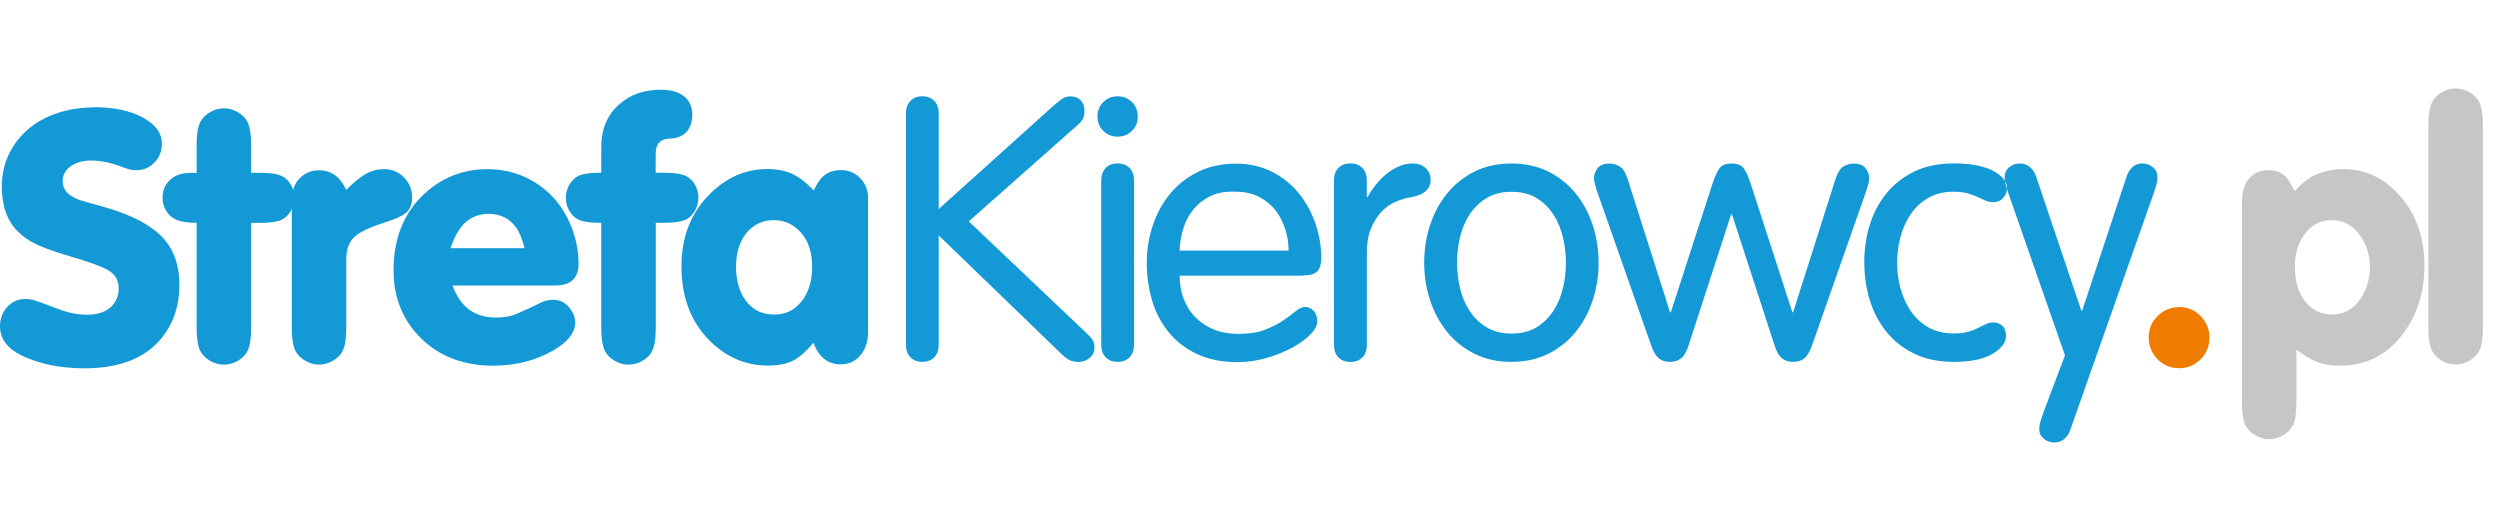 <svg width="113" height="24" viewBox="0 0 113 24" fill="none" xmlns="http://www.w3.org/2000/svg">
<path fill-rule="evenodd" clip-rule="evenodd" d="M74.625 15.599C74.725 15.886 74.841 16.08 74.972 16.192C75.103 16.301 75.274 16.357 75.487 16.357C75.689 16.357 75.857 16.301 75.991 16.192C76.125 16.084 76.237 15.886 76.327 15.599L78.249 9.682H78.283L80.206 15.599C80.295 15.886 80.407 16.08 80.542 16.192C80.676 16.301 80.844 16.357 81.046 16.357C81.258 16.357 81.43 16.301 81.561 16.192C81.691 16.084 81.803 15.886 81.908 15.599L84.368 8.592C84.402 8.483 84.431 8.383 84.454 8.289C84.476 8.196 84.487 8.11 84.487 8.035C84.487 7.894 84.435 7.748 84.327 7.606C84.219 7.464 84.036 7.393 83.778 7.393C83.621 7.393 83.468 7.438 83.323 7.524C83.177 7.61 83.054 7.815 82.953 8.133L81.049 14.117H81.016L79.145 8.345C79.045 8.028 78.94 7.789 78.832 7.629C78.724 7.468 78.537 7.39 78.268 7.39C77.999 7.39 77.809 7.468 77.704 7.629C77.596 7.789 77.495 8.028 77.391 8.345L75.521 14.117H75.487L73.583 8.133C73.482 7.815 73.359 7.61 73.214 7.524C73.068 7.438 72.915 7.393 72.758 7.393C72.501 7.393 72.318 7.464 72.209 7.606C72.101 7.748 72.049 7.894 72.049 8.035C72.049 8.11 72.06 8.2 72.082 8.289C72.105 8.383 72.135 8.483 72.168 8.592L74.628 15.599H74.625Z" fill="#1399D6"/>
<path fill-rule="evenodd" clip-rule="evenodd" d="M65.859 11.873C65.859 11.504 65.9 11.13 65.986 10.753C66.072 10.376 66.21 10.033 66.408 9.723C66.605 9.413 66.859 9.159 67.173 8.965C67.486 8.767 67.871 8.67 68.319 8.67C68.767 8.67 69.166 8.767 69.472 8.965C69.782 9.159 70.036 9.413 70.23 9.723C70.428 10.036 70.566 10.376 70.652 10.753C70.738 11.127 70.779 11.5 70.779 11.873C70.779 12.246 70.738 12.616 70.652 12.993C70.566 13.37 70.428 13.714 70.23 14.023C70.032 14.333 69.782 14.587 69.472 14.781C69.163 14.979 68.778 15.076 68.319 15.076C67.86 15.076 67.486 14.979 67.173 14.781C66.859 14.587 66.602 14.333 66.408 14.023C66.21 13.71 66.072 13.37 65.986 12.993C65.9 12.62 65.859 12.246 65.859 11.873ZM64.373 11.873C64.373 12.456 64.459 13.015 64.634 13.553C64.81 14.094 65.064 14.568 65.4 14.99C65.736 15.408 66.15 15.741 66.639 15.987C67.128 16.233 67.688 16.357 68.315 16.357C68.942 16.357 69.502 16.233 69.991 15.987C70.48 15.741 70.895 15.408 71.231 14.99C71.567 14.572 71.824 14.094 71.996 13.553C72.171 13.015 72.257 12.456 72.257 11.873C72.257 11.291 72.171 10.731 71.996 10.19C71.821 9.652 71.567 9.174 71.231 8.756C70.895 8.338 70.48 8.006 69.991 7.759C69.502 7.513 68.942 7.39 68.315 7.39C67.688 7.39 67.128 7.513 66.639 7.759C66.15 8.006 65.736 8.338 65.4 8.756C65.064 9.174 64.806 9.652 64.634 10.19C64.459 10.731 64.373 11.291 64.373 11.873Z" fill="#1399D6"/>
<path fill-rule="evenodd" clip-rule="evenodd" d="M60.297 15.584C60.297 15.826 60.364 16.017 60.498 16.155C60.633 16.293 60.812 16.36 61.04 16.36C61.267 16.36 61.443 16.293 61.581 16.155C61.715 16.017 61.782 15.826 61.782 15.584V11.414C61.782 10.985 61.846 10.622 61.969 10.324C62.092 10.029 62.249 9.782 62.432 9.581C62.619 9.383 62.828 9.234 63.063 9.129C63.298 9.025 63.522 8.954 63.739 8.924C64.358 8.816 64.664 8.55 64.664 8.132C64.664 7.923 64.59 7.748 64.444 7.602C64.299 7.46 64.097 7.389 63.836 7.389C63.623 7.389 63.41 7.438 63.205 7.531C62.996 7.625 62.805 7.744 62.63 7.893C62.454 8.043 62.298 8.207 62.16 8.386C62.018 8.569 61.902 8.741 61.812 8.905H61.779V8.162C61.779 7.92 61.712 7.729 61.577 7.591C61.443 7.453 61.264 7.386 61.036 7.386C60.808 7.386 60.633 7.453 60.495 7.591C60.36 7.729 60.293 7.92 60.293 8.162V15.58L60.297 15.584Z" fill="#1399D6"/>
<path fill-rule="evenodd" clip-rule="evenodd" d="M53.316 11.332C53.327 11.007 53.38 10.682 53.477 10.357C53.574 10.033 53.723 9.741 53.925 9.488C54.126 9.23 54.384 9.028 54.701 8.868C55.015 8.711 55.403 8.644 55.866 8.666C56.269 8.666 56.623 8.748 56.93 8.909C57.232 9.073 57.482 9.278 57.672 9.532C57.863 9.79 58.008 10.074 58.102 10.387C58.199 10.701 58.244 11.014 58.244 11.328H53.32L53.316 11.332ZM58.897 12.448C59.222 12.448 59.442 12.381 59.554 12.25C59.666 12.119 59.722 11.925 59.722 11.675C59.722 11.145 59.636 10.626 59.461 10.115C59.285 9.6 59.035 9.144 58.71 8.741C58.386 8.338 57.979 8.017 57.497 7.767C57.016 7.52 56.471 7.397 55.862 7.397C55.254 7.397 54.667 7.516 54.167 7.759C53.667 8.002 53.245 8.33 52.902 8.741C52.558 9.155 52.293 9.633 52.11 10.178C51.924 10.72 51.834 11.291 51.834 11.884C51.834 12.478 51.912 13.027 52.069 13.564C52.226 14.105 52.472 14.579 52.812 15.001C53.148 15.419 53.577 15.752 54.093 15.998C54.608 16.244 55.227 16.368 55.948 16.368C56.385 16.368 56.818 16.304 57.247 16.181C57.672 16.058 58.061 15.901 58.401 15.718C58.744 15.531 59.02 15.334 59.225 15.121C59.435 14.908 59.539 14.71 59.539 14.531C59.539 14.318 59.483 14.154 59.371 14.042C59.259 13.93 59.136 13.874 59.002 13.874C58.867 13.874 58.721 13.937 58.572 14.061C58.419 14.184 58.236 14.322 58.016 14.475C57.796 14.628 57.523 14.766 57.198 14.897C56.874 15.027 56.463 15.091 55.967 15.091C55.552 15.091 55.179 15.024 54.854 14.889C54.529 14.755 54.249 14.565 54.018 14.326C53.786 14.091 53.615 13.81 53.495 13.489C53.376 13.168 53.32 12.825 53.32 12.459H58.901L58.897 12.448Z" fill="#1399D6"/>
<path fill-rule="evenodd" clip-rule="evenodd" d="M49.605 5.265C49.605 5.523 49.691 5.739 49.867 5.915C50.042 6.09 50.259 6.176 50.516 6.176C50.774 6.176 50.99 6.09 51.166 5.915C51.341 5.739 51.427 5.523 51.427 5.265C51.427 5.008 51.341 4.791 51.166 4.616C50.99 4.44 50.774 4.354 50.516 4.354C50.259 4.354 50.042 4.44 49.867 4.616C49.691 4.791 49.605 5.008 49.605 5.265Z" fill="#1399D6"/>
<path fill-rule="evenodd" clip-rule="evenodd" d="M51.258 8.163C51.258 7.92 51.191 7.73 51.057 7.592C50.922 7.453 50.743 7.386 50.516 7.386C50.288 7.386 50.112 7.453 49.978 7.592C49.844 7.73 49.776 7.92 49.776 8.163V15.58C49.776 15.823 49.844 16.014 49.978 16.152C50.112 16.29 50.291 16.357 50.516 16.357C50.739 16.357 50.919 16.29 51.057 16.152C51.191 16.014 51.258 15.823 51.258 15.58V8.163Z" fill="#1399D6"/>
<path fill-rule="evenodd" clip-rule="evenodd" d="M42.426 10.638L48.023 16.043C48.179 16.185 48.314 16.275 48.418 16.308C48.526 16.342 48.635 16.36 48.747 16.36C48.948 16.36 49.12 16.297 49.262 16.17C49.404 16.043 49.471 15.894 49.471 15.715C49.471 15.606 49.452 15.506 49.411 15.416C49.37 15.326 49.292 15.229 49.169 15.114L43.789 10.007L48.713 5.646C48.803 5.572 48.877 5.486 48.933 5.4C48.989 5.31 49.019 5.172 49.019 4.986C49.019 4.799 48.959 4.646 48.844 4.53C48.724 4.415 48.571 4.355 48.381 4.355C48.224 4.355 48.082 4.403 47.959 4.497C47.836 4.594 47.705 4.698 47.571 4.821L42.43 9.447V5.131C42.43 4.889 42.363 4.698 42.229 4.56C42.094 4.422 41.915 4.351 41.687 4.351C41.46 4.351 41.284 4.422 41.15 4.56C41.015 4.698 40.948 4.889 40.948 5.131V15.577C40.948 15.819 41.015 16.01 41.15 16.148C41.284 16.286 41.463 16.357 41.687 16.357C41.911 16.357 42.091 16.286 42.229 16.148C42.363 16.01 42.43 15.819 42.43 15.577V10.634L42.426 10.638Z" fill="#1399D6"/>
<path fill-rule="evenodd" clip-rule="evenodd" d="M112.228 5.646V14.819C112.228 15.289 112.175 15.636 112.063 15.856C111.97 16.039 111.821 16.185 111.623 16.301C111.425 16.416 111.216 16.476 110.996 16.476C110.775 16.476 110.57 16.416 110.368 16.301C110.171 16.185 110.021 16.039 109.928 15.856C109.82 15.636 109.764 15.293 109.764 14.819V5.646C109.764 5.18 109.816 4.836 109.928 4.62C110.021 4.437 110.171 4.287 110.368 4.172C110.566 4.056 110.775 4 110.996 4C111.216 4 111.421 4.056 111.623 4.172C111.821 4.287 111.97 4.437 112.063 4.62C112.172 4.84 112.228 5.183 112.228 5.646Z" fill="#C5C6C6"/>
<path fill-rule="evenodd" clip-rule="evenodd" d="M105.404 9.951C104.937 9.951 104.557 10.122 104.265 10.466C103.907 10.88 103.728 11.414 103.728 12.052C103.728 12.691 103.881 13.221 104.187 13.617C104.497 14.012 104.9 14.214 105.404 14.214C105.908 14.214 106.326 14.005 106.636 13.583C106.961 13.146 107.121 12.642 107.121 12.079C107.121 11.515 106.957 11.011 106.632 10.585C106.319 10.171 105.912 9.958 105.4 9.954L105.404 9.951ZM103.72 8.64C104.023 8.304 104.306 8.073 104.575 7.942C104.978 7.744 105.423 7.644 105.915 7.644C106.808 7.644 107.58 7.961 108.237 8.599C109.137 9.477 109.585 10.615 109.585 12.008C109.585 13.292 109.212 14.382 108.465 15.278C107.763 16.114 106.864 16.528 105.766 16.528C105.382 16.528 105.046 16.476 104.766 16.372C104.482 16.267 104.161 16.077 103.799 15.804V18.201C103.799 18.671 103.747 19.015 103.635 19.231C103.541 19.414 103.392 19.56 103.194 19.675C102.996 19.791 102.787 19.851 102.567 19.851C102.347 19.851 102.141 19.791 101.94 19.675C101.742 19.56 101.593 19.414 101.499 19.231C101.391 19.011 101.335 18.668 101.335 18.201V9.159C101.335 8.704 101.439 8.345 101.649 8.084C101.858 7.823 102.153 7.692 102.522 7.692C102.813 7.692 103.045 7.763 103.22 7.901C103.396 8.043 103.556 8.289 103.713 8.637L103.72 8.64Z" fill="#C5C6C6"/>
<path fill-rule="evenodd" clip-rule="evenodd" d="M98.513 13.878C98.904 13.878 99.24 14.031 99.513 14.333C99.748 14.598 99.868 14.905 99.868 15.255C99.868 15.67 99.715 16.013 99.416 16.29C99.155 16.525 98.849 16.644 98.501 16.644C98.091 16.644 97.747 16.491 97.475 16.189C97.24 15.924 97.12 15.614 97.12 15.252C97.12 14.871 97.254 14.546 97.527 14.281C97.796 14.012 98.124 13.882 98.513 13.882V13.878Z" fill="#EF7C00"/>
<path fill-rule="evenodd" clip-rule="evenodd" d="M84.267 11.873C84.267 12.455 84.35 13.015 84.51 13.553C84.674 14.094 84.924 14.568 85.26 14.99C85.596 15.408 86.018 15.741 86.526 15.987C87.03 16.233 87.627 16.356 88.314 16.356C89.091 16.356 89.677 16.233 90.076 15.987C90.475 15.741 90.673 15.475 90.673 15.195C90.673 14.994 90.621 14.837 90.513 14.732C90.405 14.628 90.27 14.572 90.099 14.572C89.987 14.572 89.878 14.598 89.77 14.647C89.662 14.699 89.546 14.755 89.415 14.822C89.285 14.889 89.135 14.949 88.96 14.998C88.784 15.05 88.568 15.072 88.31 15.072C87.851 15.072 87.456 14.975 87.131 14.777C86.806 14.583 86.541 14.329 86.339 14.02C86.138 13.706 85.988 13.366 85.891 12.989C85.794 12.616 85.749 12.242 85.749 11.869C85.749 11.496 85.798 11.126 85.891 10.749C85.988 10.372 86.134 10.029 86.339 9.719C86.541 9.409 86.806 9.155 87.131 8.961C87.456 8.763 87.851 8.666 88.31 8.666C88.568 8.666 88.781 8.692 88.941 8.741C89.106 8.793 89.251 8.845 89.378 8.901C89.509 8.957 89.624 9.01 89.733 9.062C89.841 9.114 89.964 9.137 90.113 9.137C90.293 9.137 90.438 9.073 90.55 8.942C90.662 8.812 90.718 8.67 90.718 8.513C90.718 8.211 90.509 7.946 90.087 7.722C89.665 7.498 89.072 7.386 88.31 7.386C87.624 7.386 87.03 7.509 86.522 7.755C86.018 8.002 85.596 8.334 85.257 8.752C84.921 9.17 84.671 9.648 84.506 10.186C84.342 10.727 84.264 11.287 84.264 11.869L84.267 11.873ZM93.339 16.069L90.811 8.827C90.722 8.569 90.666 8.39 90.644 8.289C90.621 8.192 90.61 8.095 90.61 8.005C90.61 7.819 90.681 7.666 90.819 7.557C90.961 7.445 91.114 7.389 91.282 7.389C91.472 7.389 91.629 7.442 91.752 7.55C91.875 7.655 91.965 7.785 92.021 7.942L94.078 14.049H94.112L96.135 7.942C96.191 7.789 96.277 7.655 96.389 7.55C96.501 7.442 96.654 7.389 96.844 7.389C97.012 7.389 97.169 7.445 97.307 7.557C97.449 7.666 97.516 7.819 97.516 8.005C97.516 8.095 97.505 8.192 97.483 8.289C97.46 8.39 97.404 8.569 97.315 8.827L93.57 19.448C93.514 19.601 93.428 19.735 93.309 19.839C93.189 19.948 93.036 20 92.846 20C92.678 20 92.521 19.944 92.383 19.832C92.241 19.724 92.174 19.571 92.174 19.384C92.174 19.294 92.189 19.197 92.215 19.1C92.245 19 92.301 18.82 92.391 18.563L93.335 16.069H93.339Z" fill="#1399D6"/>
<path fill-rule="evenodd" clip-rule="evenodd" d="M34.983 9.95C34.471 9.95 34.053 10.148 33.728 10.544C33.422 10.936 33.269 11.436 33.269 12.06C33.269 12.683 33.422 13.221 33.728 13.616C34.042 14.02 34.464 14.217 34.994 14.217C35.524 14.217 35.909 14.02 36.23 13.62C36.547 13.221 36.708 12.706 36.708 12.067C36.708 11.391 36.532 10.865 36.177 10.484C35.853 10.133 35.457 9.954 34.983 9.95ZM36.76 15.494C36.443 15.886 36.136 16.155 35.838 16.304C35.543 16.454 35.166 16.524 34.71 16.524C33.796 16.524 32.978 16.211 32.265 15.576C31.291 14.714 30.802 13.534 30.802 12.037C30.802 10.708 31.231 9.614 32.093 8.76C32.847 8.013 33.714 7.64 34.677 7.64C35.114 7.64 35.483 7.711 35.793 7.852C36.106 7.994 36.435 8.248 36.786 8.61C36.924 8.285 37.088 8.054 37.282 7.908C37.477 7.763 37.719 7.688 38.01 7.688C38.354 7.688 38.645 7.808 38.88 8.05C39.115 8.293 39.235 8.595 39.235 8.957V15.013C39.235 15.438 39.119 15.789 38.888 16.062C38.656 16.334 38.361 16.468 37.995 16.468C37.42 16.468 37.01 16.144 36.764 15.487L36.76 15.494Z" fill="#1399D6"/>
<path fill-rule="evenodd" clip-rule="evenodd" d="M29.64 10.07V14.826C29.64 15.297 29.588 15.64 29.476 15.864C29.387 16.043 29.245 16.192 29.04 16.308C28.838 16.424 28.625 16.48 28.409 16.48C28.192 16.48 27.983 16.424 27.781 16.308C27.584 16.192 27.434 16.043 27.341 15.864C27.233 15.644 27.177 15.3 27.177 14.826V10.07H27.068C26.647 10.07 26.333 10.018 26.131 9.921C25.967 9.839 25.833 9.704 25.728 9.518C25.624 9.331 25.575 9.141 25.575 8.943C25.575 8.745 25.628 8.547 25.728 8.36C25.837 8.174 25.967 8.039 26.131 7.957C26.329 7.86 26.643 7.808 27.068 7.808H27.177V6.647C27.177 5.833 27.449 5.191 27.991 4.713C28.487 4.276 29.11 4.056 29.861 4.056C30.316 4.056 30.667 4.153 30.917 4.351C31.167 4.549 31.291 4.829 31.291 5.191C31.291 5.508 31.205 5.762 31.037 5.953C30.869 6.139 30.634 6.244 30.327 6.262C29.868 6.262 29.637 6.486 29.637 6.938V7.808H30.074C30.495 7.808 30.809 7.86 31.011 7.957C31.175 8.039 31.313 8.174 31.414 8.353C31.518 8.536 31.57 8.73 31.57 8.932C31.57 9.133 31.518 9.331 31.414 9.518C31.309 9.704 31.175 9.839 31.011 9.921C30.809 10.018 30.495 10.07 30.074 10.07H29.637H29.64Z" fill="#1399D6"/>
<path fill-rule="evenodd" clip-rule="evenodd" d="M23.709 11.216C23.604 10.809 23.485 10.507 23.347 10.309C23.044 9.88 22.626 9.667 22.092 9.667C21.678 9.667 21.327 9.794 21.047 10.044C20.767 10.294 20.539 10.686 20.364 11.22H23.709V11.216ZM20.453 12.9C20.633 13.393 20.887 13.759 21.208 13.994C21.532 14.233 21.932 14.352 22.417 14.352C22.712 14.352 22.966 14.319 23.175 14.251C23.384 14.18 23.81 13.99 24.459 13.673C24.631 13.591 24.814 13.55 25.012 13.55C25.31 13.55 25.557 13.677 25.755 13.93C25.919 14.143 26.001 14.356 26.001 14.565C26.001 15.035 25.669 15.457 25.004 15.842C24.205 16.301 23.302 16.529 22.294 16.529C20.782 16.529 19.595 16.002 18.725 14.957C18.098 14.199 17.788 13.284 17.788 12.22C17.788 10.776 18.251 9.622 19.18 8.76C19.983 8.017 20.935 7.647 22.033 7.647C22.992 7.647 23.847 7.942 24.593 8.536C25.071 8.92 25.452 9.417 25.728 10.022C26.008 10.63 26.15 11.265 26.15 11.926C26.15 12.586 25.792 12.907 25.071 12.907H20.457L20.453 12.9Z" fill="#1399D6"/>
<path fill-rule="evenodd" clip-rule="evenodd" d="M15.652 8.577C15.999 8.233 16.298 7.991 16.552 7.853C16.806 7.711 17.075 7.644 17.358 7.644C17.709 7.644 18.012 7.767 18.258 8.017C18.504 8.267 18.628 8.569 18.628 8.928C18.628 9.226 18.542 9.447 18.374 9.6C18.209 9.753 17.87 9.906 17.366 10.063C16.69 10.279 16.235 10.499 16.003 10.723C15.772 10.947 15.652 11.276 15.652 11.709V14.822C15.652 15.293 15.6 15.64 15.488 15.86C15.395 16.043 15.245 16.189 15.048 16.304C14.85 16.42 14.641 16.48 14.42 16.48C14.2 16.48 13.995 16.42 13.793 16.304C13.595 16.189 13.446 16.043 13.353 15.86C13.245 15.64 13.188 15.296 13.188 14.822V9.111C13.188 8.678 13.289 8.345 13.491 8.118C13.737 7.838 14.047 7.696 14.417 7.696C14.969 7.696 15.38 7.991 15.649 8.581L15.652 8.577Z" fill="#1399D6"/>
<path fill-rule="evenodd" clip-rule="evenodd" d="M11.352 10.07V14.826C11.352 15.296 11.3 15.64 11.188 15.864C11.095 16.043 10.949 16.192 10.751 16.308C10.553 16.424 10.344 16.48 10.12 16.48C9.896 16.48 9.695 16.424 9.493 16.308C9.295 16.192 9.146 16.043 9.053 15.864C8.944 15.644 8.888 15.3 8.888 14.826V10.07H8.855C8.25 10.07 7.847 9.947 7.638 9.697C7.444 9.473 7.347 9.223 7.347 8.943C7.347 8.652 7.433 8.405 7.612 8.207C7.787 8.009 8.022 7.882 8.321 7.838C8.426 7.819 8.612 7.812 8.888 7.812V6.542C8.888 6.076 8.941 5.732 9.053 5.516C9.146 5.333 9.295 5.187 9.493 5.071C9.691 4.956 9.9 4.896 10.12 4.896C10.341 4.896 10.546 4.956 10.748 5.071C10.945 5.187 11.095 5.333 11.188 5.516C11.296 5.736 11.352 6.079 11.352 6.542V7.812H11.812C12.233 7.812 12.543 7.864 12.748 7.961C12.913 8.043 13.047 8.177 13.152 8.357C13.256 8.54 13.308 8.734 13.308 8.935C13.308 9.137 13.256 9.335 13.152 9.521C13.047 9.708 12.916 9.842 12.748 9.925C12.547 10.022 12.233 10.074 11.812 10.074H11.352V10.07Z" fill="#1399D6"/>
<path fill-rule="evenodd" clip-rule="evenodd" d="M4.218 4.844C5.126 4.844 5.868 4.997 6.447 5.307C7.029 5.62 7.317 6.016 7.317 6.498C7.317 6.833 7.205 7.113 6.981 7.345C6.761 7.576 6.488 7.692 6.171 7.692C6.044 7.692 5.943 7.685 5.868 7.662C5.794 7.644 5.596 7.576 5.279 7.461C4.883 7.323 4.498 7.255 4.125 7.255C3.752 7.255 3.442 7.341 3.199 7.513C2.957 7.688 2.833 7.905 2.833 8.177C2.833 8.45 2.949 8.67 3.181 8.827C3.334 8.928 3.468 8.995 3.584 9.036C3.7 9.077 4.032 9.17 4.573 9.32C5.678 9.618 6.514 10.007 7.085 10.485C7.769 11.048 8.108 11.843 8.108 12.874C8.108 13.904 7.791 14.763 7.153 15.453C6.41 16.248 5.301 16.648 3.819 16.648C2.721 16.648 1.769 16.45 0.963 16.062C0.321 15.745 0 15.304 0 14.744C0 14.4 0.116 14.102 0.347 13.852C0.564 13.628 0.821 13.516 1.124 13.516C1.284 13.516 1.43 13.534 1.56 13.575C1.691 13.613 2.057 13.747 2.669 13.979C3.102 14.143 3.528 14.225 3.946 14.225C4.394 14.225 4.752 14.109 5.01 13.878C5.245 13.658 5.364 13.381 5.364 13.045C5.364 12.687 5.219 12.422 4.928 12.239C4.674 12.075 4.077 11.851 3.128 11.575C2.468 11.377 1.975 11.201 1.65 11.048C1.325 10.895 1.045 10.701 0.81 10.466C0.329 9.995 0.082 9.312 0.082 8.424C0.082 7.662 0.306 6.987 0.75 6.393C1.12 5.904 1.601 5.527 2.203 5.262C2.804 4.997 3.479 4.859 4.226 4.855L4.218 4.844Z" fill="#1399D6"/>
</svg>
